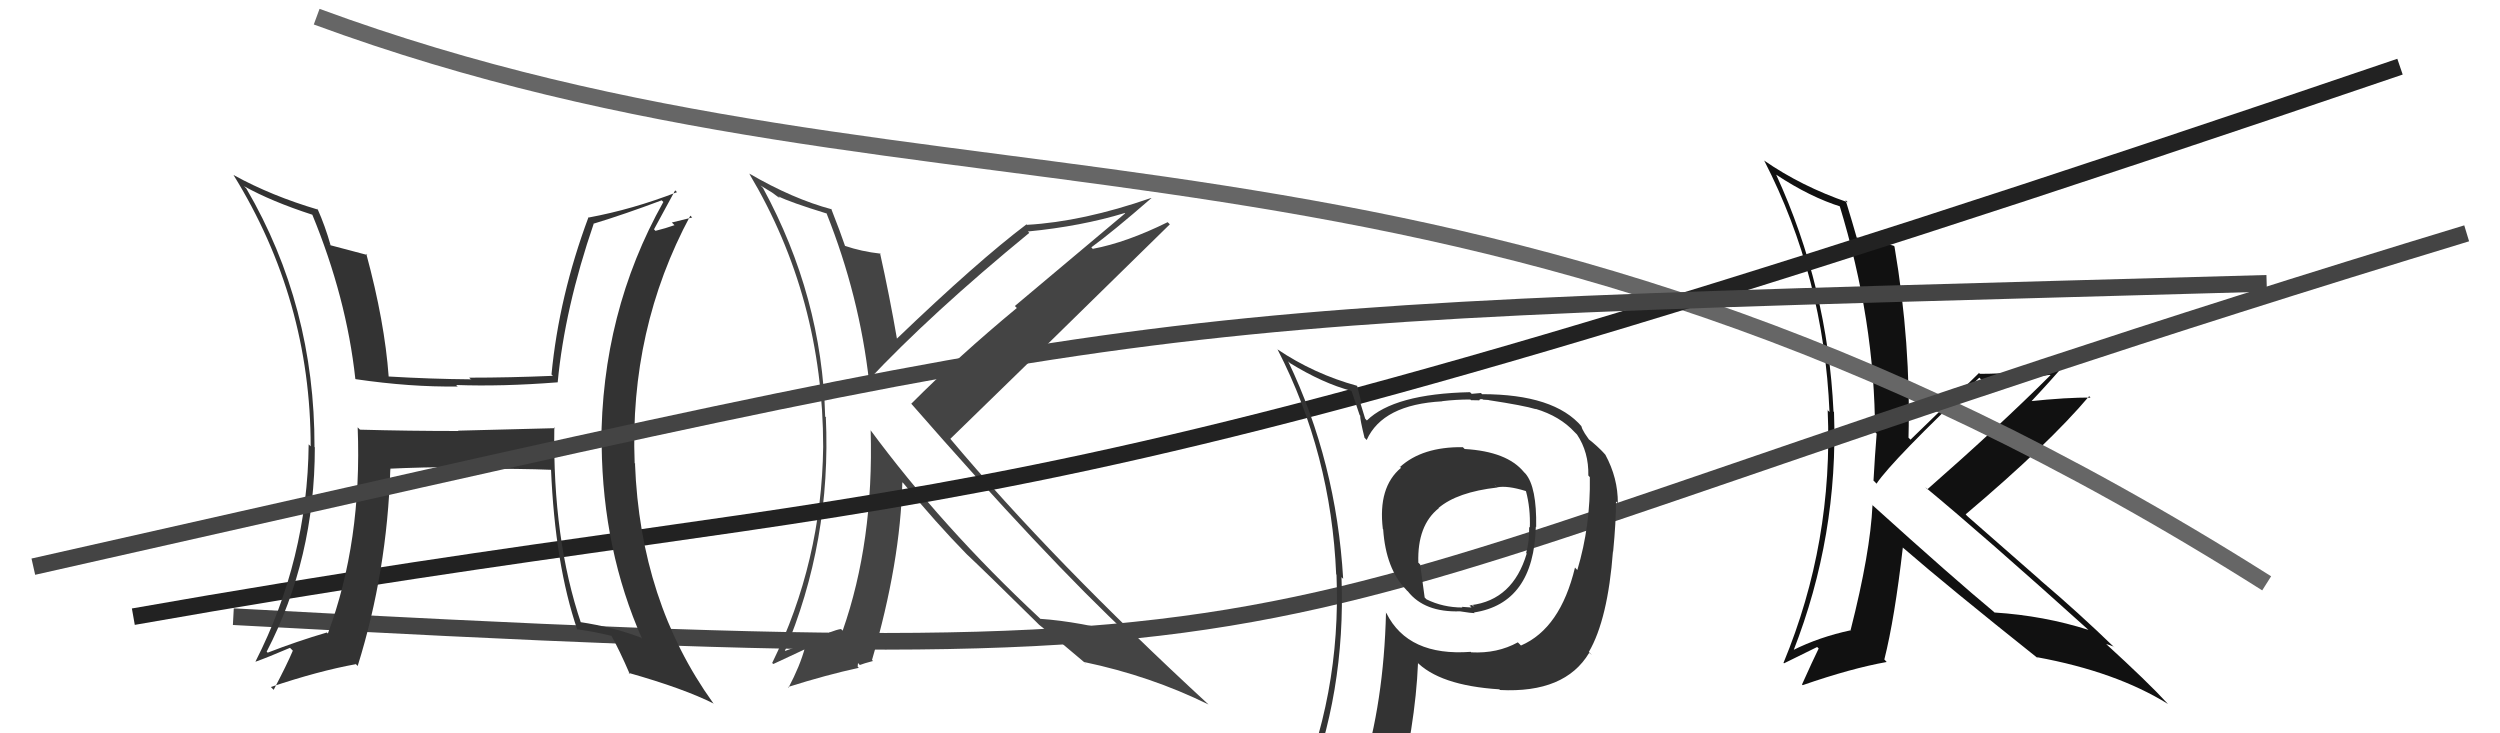<svg xmlns="http://www.w3.org/2000/svg" width="150" height="44" viewBox="0,0,150,44"><path fill="#111" d="M112.32 30.27L112.26 30.22L112.35 30.30Q112.22 33.15 111.04 37.79L110.97 37.71L111.07 37.81Q109.15 38.22 107.56 39.02L107.70 39.17L107.60 39.06Q110.31 32.14 110.04 24.72L109.89 24.57L110.01 24.69Q109.66 17.21 106.57 10.48L106.58 10.49L106.57 10.48Q108.61 11.83 110.48 12.41L110.53 12.46L110.36 12.29Q112.50 19.26 112.50 25.92L112.62 26.04L112.60 26.02Q112.49 27.36 112.41 28.84L112.48 28.90L112.59 29.02Q113.54 27.61 118.76 22.66L118.91 22.81L118.90 22.80Q119.89 22.69 120.88 22.61L121.03 22.76L123.00 22.49L123.03 22.51Q119.94 25.59 115.64 29.36L115.50 29.22L115.49 29.21Q118.99 32.10 125.46 37.93L125.32 37.79L125.33 37.80Q122.64 36.94 119.67 36.75L119.63 36.71L119.69 36.76Q117.23 34.72 112.35 30.31ZM122.34 39.56L122.32 39.54L122.21 39.43Q126.96 40.30 130.08 42.24L130.19 42.35L130.04 42.20Q128.91 40.96 126.28 38.56L126.20 38.48L126.36 38.64Q126.56 38.69 126.83 38.80L126.87 38.85L126.87 38.85Q124.70 36.75 122.45 34.84L122.39 34.78L118.03 30.96L117.94 30.86Q122.91 26.66 125.35 23.77L125.42 23.85L125.44 23.86Q124.11 23.83 121.64 24.09L121.63 24.09L121.76 24.21Q123.23 22.64 123.92 21.81L123.97 21.86L124.04 21.93Q121.27 22.43 118.79 22.43L118.71 22.34L118.74 22.38Q117.38 23.72 114.63 26.38L114.59 26.34L114.51 26.26Q114.66 20.62 113.67 14.80L113.70 14.82L113.61 14.74Q112.86 14.52 111.38 14.25L111.44 14.32L111.41 14.28Q111.19 13.50 110.74 12.02L110.72 11.99L110.87 12.14Q108.08 11.18 105.83 9.62L105.88 9.67L105.86 9.65Q109.43 16.61 109.77 24.72L109.61 24.56L109.66 24.60Q110.01 32.53 107.01 39.77L106.93 39.69L107.04 39.80Q107.70 39.47 109.03 38.82L108.94 38.73L109.12 38.91Q108.77 39.62 108.12 41.07L108.25 41.20L108.16 41.11Q111.07 40.10 113.20 39.72L113.13 39.64L113.06 39.57Q113.68 37.11 114.17 32.85L114.22 32.90L114.26 32.93Q116.84 35.17 122.29 39.51Z"/><path fill="#444" d="M49.65 12.87L49.69 12.91L49.60 12.82Q51.57 17.76 52.15 22.94L52.08 22.87L52.06 22.86Q55.86 18.81 61.76 13.97L61.65 13.87L61.67 13.89Q64.86 13.58 67.49 12.78L67.51 12.80L60.89 18.36L61.01 18.48Q57.53 21.36 54.68 24.22L54.74 24.28L54.63 24.17Q62.74 33.46 67.80 38.18L67.72 38.10L67.70 38.08Q64.74 37.29 62.42 37.13L62.32 37.03L62.35 37.06Q56.51 31.61 52.21 25.78L52.20 25.77L52.24 25.81Q52.43 32.51 50.56 37.84L50.55 37.83L50.46 37.74Q50.23 37.77 49.73 37.96L49.77 38.00L49.72 38.14L49.78 38.20Q49.53 38.18 46.98 39.10L47.03 39.14L47.05 39.16Q49.89 32.49 49.55 25.02L49.60 25.08L49.51 24.99Q49.32 17.79 45.78 11.28L45.63 11.13L46.32 11.55L46.70 11.83L46.80 11.88L46.70 11.78Q47.39 12.13 49.60 12.81ZM49.97 12.62L49.86 12.51L49.91 12.56Q47.58 11.94 44.95 10.41L45.10 10.56L44.96 10.43Q49.39 17.86 49.39 26.81L49.21 26.63L49.39 26.81Q49.30 33.72 46.33 39.78L46.40 39.84L48.37 38.92L48.30 38.85Q48.00 39.96 47.31 41.26L47.25 41.19L47.28 41.22Q49.59 40.49 51.53 40.07L51.46 40.00L51.48 39.78L51.59 39.90Q51.81 39.81 52.38 39.66L52.40 39.68L52.32 39.60Q54.03 33.73 54.14 28.94L54.17 28.96L54.20 28.99Q56.17 31.38 57.99 33.24L58.07 33.32L57.99 33.24Q59.16 34.34 62.17 37.31L62.31 37.45L62.29 37.43L62.35 37.49Q63.24 38.19 65.11 39.78L65.18 39.86L65.04 39.72Q69.04 40.56 72.51 42.27L72.54 42.30L72.49 42.25Q63.21 33.70 56.97 26.27L57.01 26.32L57.02 26.33Q61.43 22.06 70.19 13.46L70.17 13.44L70.06 13.33Q67.59 14.55 65.57 14.93L65.63 15.00L65.48 14.84Q66.76 13.91 69.08 11.89L69.15 11.96L69.06 11.88Q64.97 13.30 61.62 13.49L61.71 13.59L61.59 13.46Q58.66 15.67 53.78 20.35L53.87 20.44L53.83 20.40Q53.37 17.73 52.80 15.18L52.88 15.26L52.84 15.22Q51.68 15.09 50.69 14.75L50.74 14.80L50.70 14.75Q50.44 13.97 49.87 12.52Z"/><path d="M19 1 C57 15,87 4,136 35" stroke="#666" fill="none"/><path d="M14 37 C88 41,69 38,148 14" stroke="#444" fill="none"/><path d="M8 37 C59 28,56 34,144 4" stroke="#222" fill="none"/><path fill="#333" d="M33.37 25.75L33.31 25.69L27.48 25.84L27.50 25.86Q24.53 25.86 21.60 25.78L21.54 25.72L21.46 25.64Q21.73 32.50 19.67 38.02L19.67 38.01L19.61 37.95Q17.81 38.48 16.06 39.16L16.00 39.10L16.00 39.10Q18.89 33.51 18.89 26.84L18.82 26.77L18.87 26.82Q18.89 18.35 14.78 11.31L14.72 11.25L14.64 11.17Q16.29 12.09 18.76 12.89L18.73 12.87L18.73 12.86Q20.79 17.86 21.32 22.73L21.38 22.78L21.34 22.75Q24.61 23.23 27.46 23.19L27.42 23.15L27.37 23.10Q30.14 23.20 33.45 22.94L33.46 22.95L33.46 22.95Q33.88 18.50 35.63 13.40L35.65 13.41L35.65 13.41Q37.46 12.86 39.70 12.02L39.74 12.06L39.80 12.12Q36.08 18.75 36.08 26.71L36.19 26.82L36.10 26.73Q36.17 33.01 38.53 38.34L38.47 38.27L38.46 38.26Q36.83 37.63 34.78 37.32L34.82 37.37L34.87 37.41Q33.15 32.34 33.26 25.64ZM34.52 37.68L34.53 37.68L34.59 37.75Q35.61 37.89 36.72 38.16L36.71 38.15L36.67 38.12Q37.15 38.97 37.79 40.45L37.81 40.47L37.71 40.37Q41.06 41.32 42.85 42.23L42.83 42.22L42.78 42.17Q38.41 36.08 38.10 27.82L38.16 27.87L38.08 27.79Q37.76 19.75 41.42 12.94L41.53 13.05L40.31 13.35L40.47 13.51Q39.94 13.70 39.33 13.85L39.20 13.72L39.24 13.76Q39.67 12.98 40.51 11.42L40.52 11.43L40.62 11.53Q37.96 12.56 35.33 13.05L35.32 13.04L35.31 13.03Q33.54 17.78 33.09 22.46L33.03 22.40L33.17 22.55Q30.59 22.66 28.15 22.66L28.31 22.82L28.24 22.76Q25.83 22.74 23.32 22.59L23.30 22.57L23.32 22.59Q23.08 19.31 21.98 15.24L21.97 15.22L22.04 15.30Q21.26 15.09 19.81 14.71L19.74 14.63L19.84 14.73Q19.51 13.56 19.05 12.53L18.97 12.45L19.09 12.58Q16.30 11.76 14.01 10.50L14.01 10.50L14.01 10.50Q18.64 17.99 18.64 26.78L18.53 26.67L18.52 26.66Q18.45 33.56 15.33 39.69L15.39 39.75L15.34 39.70Q16.07 39.44 17.40 38.87L17.44 38.91L17.57 39.04Q17.22 39.87 16.42 41.39L16.25 41.22L16.25 41.22Q19.10 40.26 21.35 39.85L21.30 39.79L21.46 39.96Q23.23 34.30 23.42 28.14L23.52 28.24L23.41 28.12Q25.00 28.04 28.20 28.00L28.23 28.04L28.33 28.13Q31.20 28.11 33.11 28.19L33.01 28.09L33.06 28.14Q33.30 33.87 34.64 37.79Z"/><path fill="#333" d="M87.85 26.91L87.90 26.96L87.77 26.83Q85.34 26.80 84.00 28.02L83.91 27.93L84.06 28.07Q82.67 29.23 82.97 31.74L83.00 31.77L82.99 31.76Q83.15 34.13 84.37 35.38L84.42 35.44L84.47 35.48Q85.47 36.75 87.60 36.68L87.73 36.81L87.60 36.68Q88.29 36.79 88.48 36.79L88.34 36.66L88.43 36.75Q92.03 36.20 92.15 31.59L92.02 31.46L92.17 31.62Q92.21 29.22 91.53 28.42L91.55 28.44L91.44 28.33Q90.43 27.09 87.88 26.94ZM91.19 38.67L91.22 38.69L91.07 38.54Q89.84 39.22 88.28 39.14L88.29 39.16L88.25 39.11Q84.49 39.39 83.19 36.80L83.08 36.68L83.16 36.76Q83.03 42.15 81.70 46.42L81.60 46.32L81.74 46.46Q79.91 46.91 78.27 47.64L78.13 47.50L78.30 47.67Q80.75 41.59 80.49 34.63L80.47 34.61L80.59 34.73Q80.18 27.73 77.29 21.68L77.44 21.83L77.39 21.78Q79.37 23.00 81.08 23.45L81.10 23.48L81.58 24.91L81.61 24.93Q81.60 25.16 81.87 26.26L81.81 26.20L82.00 26.40Q82.96 24.27 86.54 24.08L86.57 24.11L86.53 24.07Q87.35 23.97 88.22 23.97L88.26 24.01L88.76 24.02L88.76 24.01Q88.78 23.92 88.97 23.96L88.99 23.98L89.32 24.00L89.33 24.01Q91.43 24.33 92.15 24.55L92.22 24.62L92.13 24.53Q93.60 24.97 94.48 25.93L94.57 26.02L94.62 26.07Q95.33 27.13 95.30 28.53L95.30 28.53L95.39 28.63Q95.44 31.53 94.64 34.20L94.54 34.10L94.50 34.05Q93.62 37.71 91.26 38.73ZM95.36 39.18L95.52 39.30L95.33 39.12Q96.47 37.17 96.78 33.06L96.89 33.17L96.79 33.08Q96.96 31.34 96.96 30.09L96.99 30.12L97.07 30.19Q97.08 28.68 96.32 27.28L96.17 27.12L96.30 27.25Q95.82 26.74 95.33 26.36L95.33 26.36L95.09 26.01L94.94 25.74L94.88 25.57L94.91 25.60Q93.26 23.65 88.92 23.65L88.86 23.58L88.30 23.63L88.20 23.53Q83.65 23.63 82.01 25.23L82.07 25.29L81.91 25.12Q81.76 24.63 81.61 24.14L81.70 24.22L81.43 23.16L81.43 23.15Q78.84 22.44 76.63 20.95L76.60 20.91L76.66 20.98Q79.87 27.23 80.17 34.46L80.28 34.58L80.19 34.48Q80.48 41.74 77.63 48.21L77.72 48.30L79.61 47.33L79.73 47.46Q79.32 48.04 78.63 49.60L78.77 49.73L78.74 49.70Q81.44 48.63 83.76 48.29L83.64 48.17L83.74 48.28Q84.93 43.52 85.08 39.79L85.02 39.73L84.94 39.65Q86.34 41.13 89.96 41.36L90.10 41.50L90.00 41.40Q93.90 41.60 95.35 39.17L95.34 39.16ZM89.67 29.08L89.70 29.10L89.83 29.24Q90.44 29.12 91.54 29.46L91.49 29.41L91.56 29.48Q91.83 30.48 91.79 31.66L91.76 31.62L91.75 31.61Q91.76 32.53 91.57 33.18L91.59 33.20L91.60 33.22Q90.77 36.00 88.26 36.31L88.35 36.39L88.34 36.28L88.47 36.40Q88.29 36.30 88.17 36.33L88.29 36.45L87.71 36.41L87.75 36.45Q86.58 36.45 85.59 35.96L85.48 35.85L85.21 33.87L85.10 33.76Q85.03 31.52 86.33 30.49L86.29 30.45L86.31 30.48Q87.44 29.52 89.84 29.25Z"/><path d="M2 34 C73 18,65 19,136 17" stroke="#444" fill="none"/></svg>
